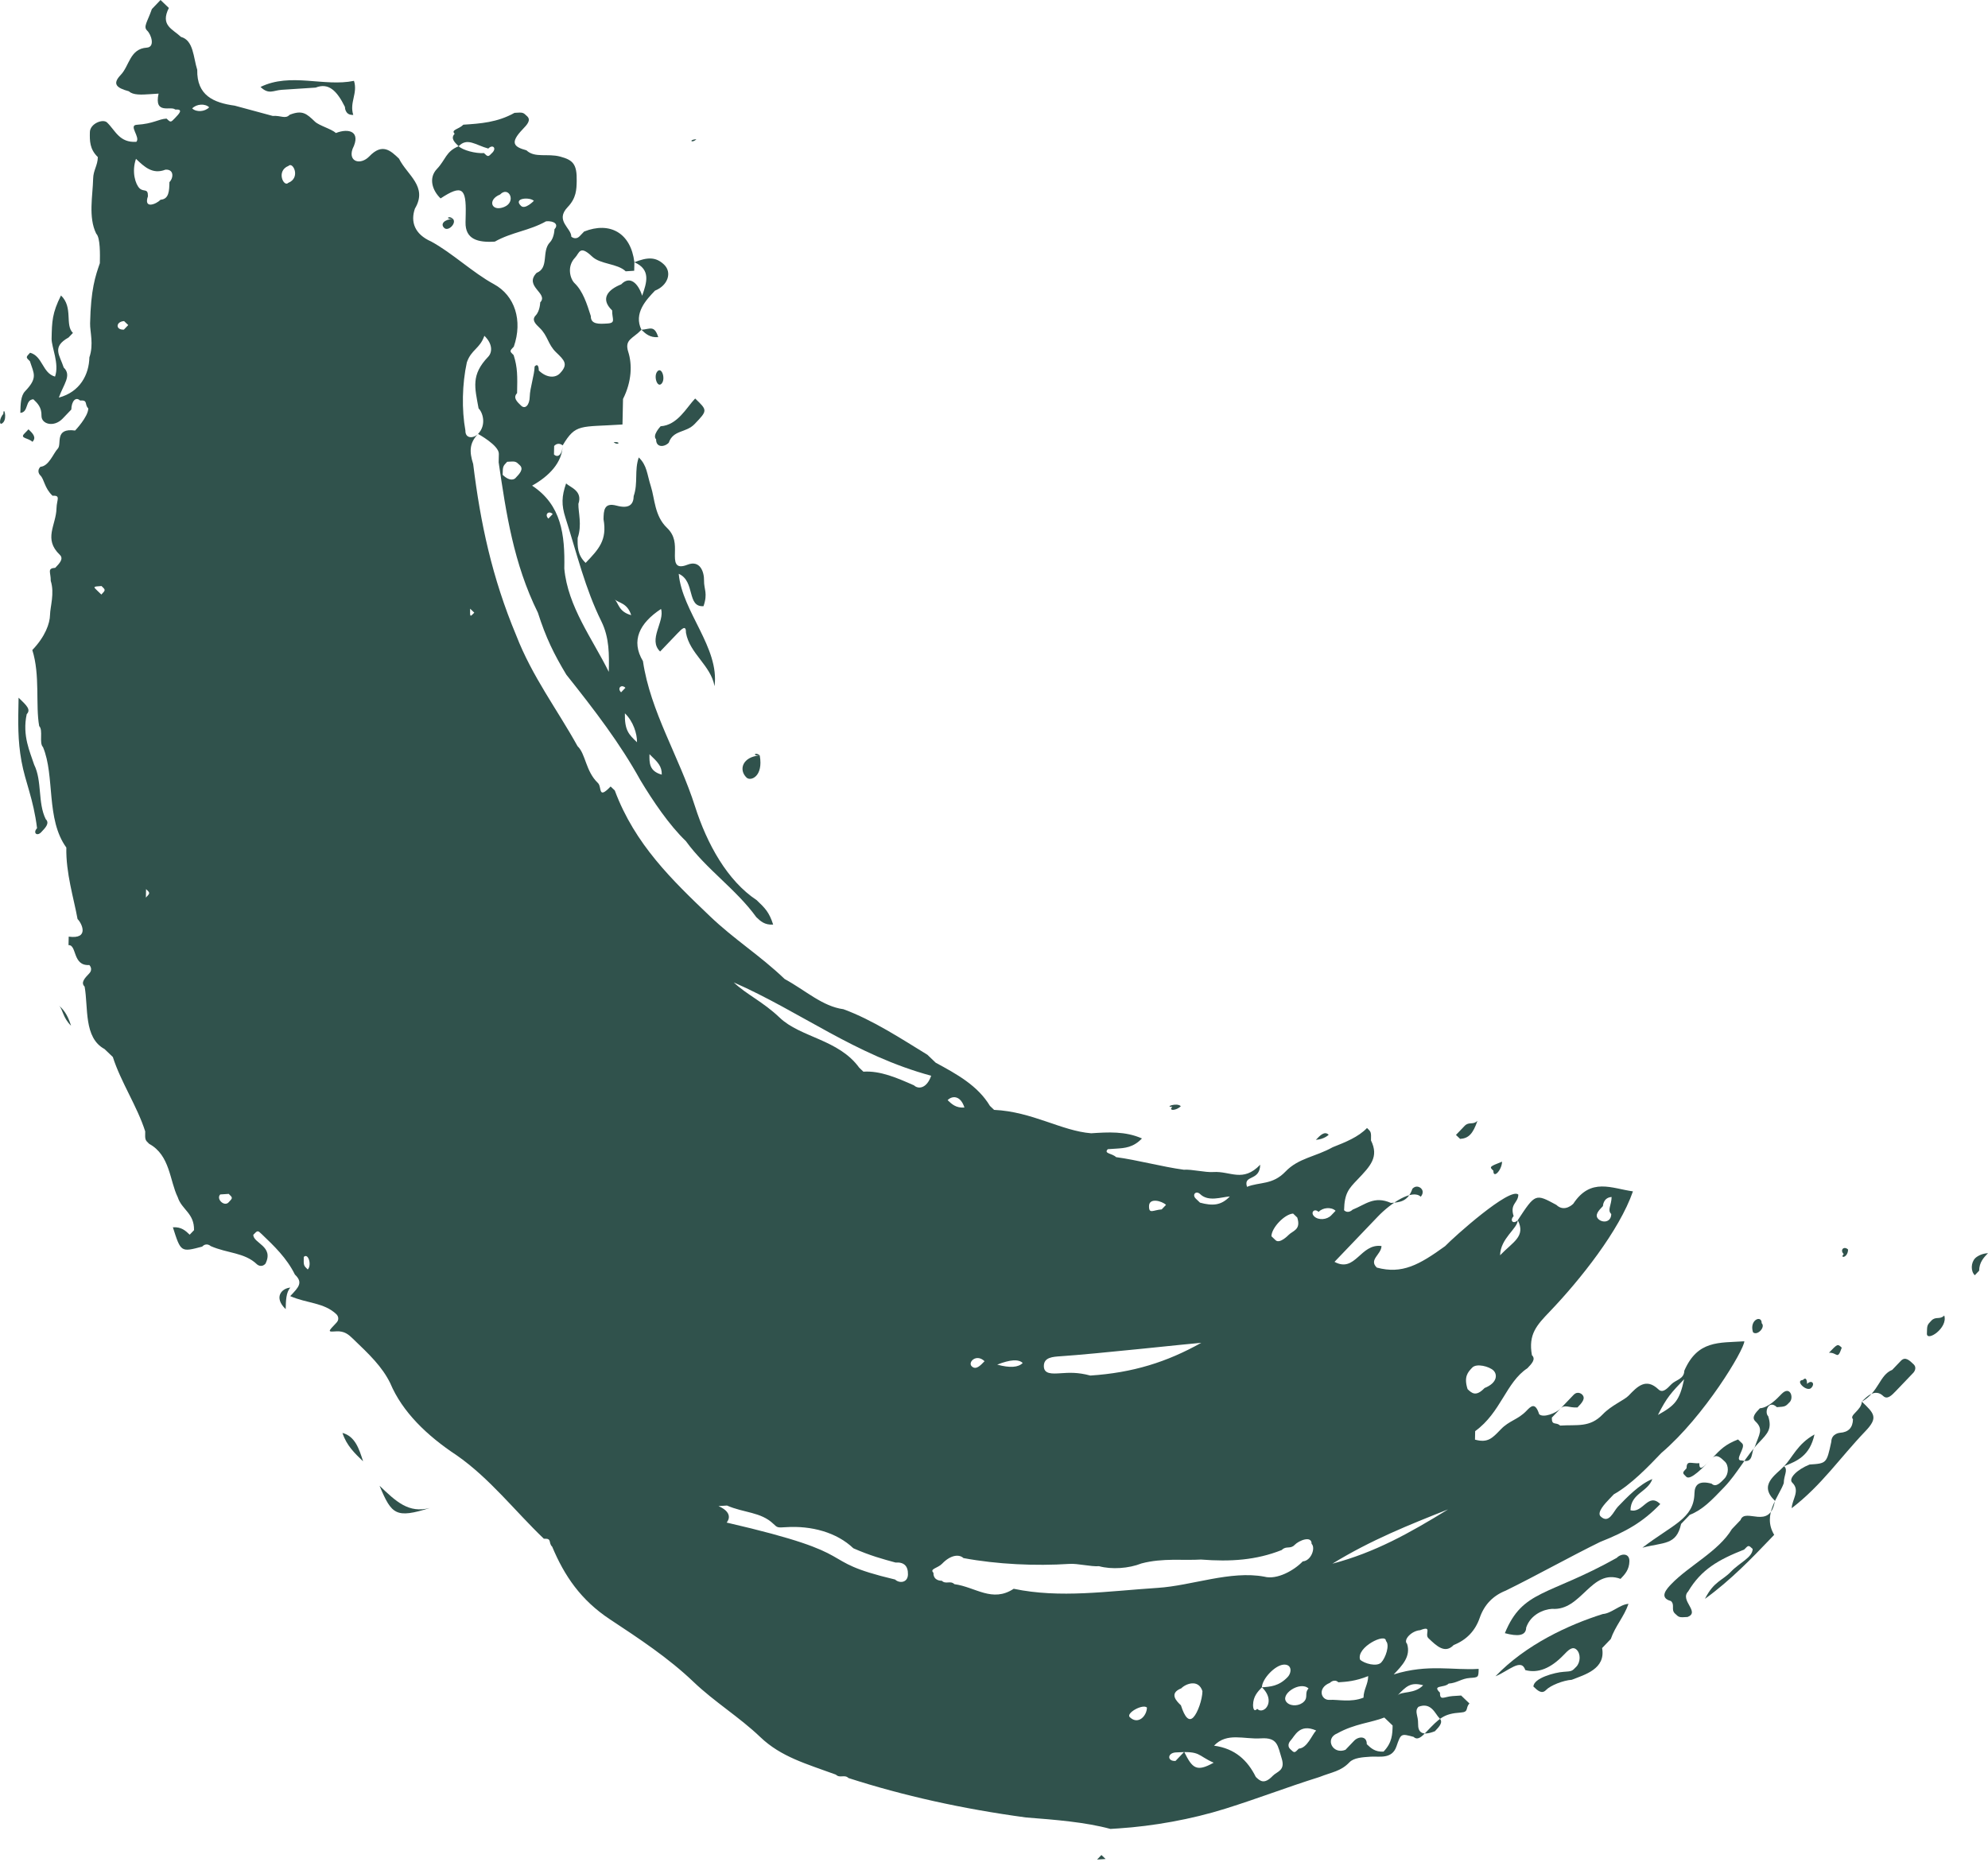 <?xml version="1.0" encoding="UTF-8"?> <svg xmlns="http://www.w3.org/2000/svg" width="1365" height="1279" viewBox="0 0 1365 1279" fill="none"> <path d="M1042.15 837.923C1054.19 819.626 1054.19 819.626 1068.59 827.439C1074.3 832.903 1080.25 826.677 1080.25 826.677C1092.29 808.38 1106.69 816.194 1121.21 818.163C1111.91 845.036 1084.98 878.898 1064.13 900.689C1055.2 910.028 1049.24 916.254 1051.85 930.675C1054.7 933.407 1051.73 936.52 1048.75 939.633C1033.98 949.353 1030.63 970.001 1012.88 982.834C1012.88 982.834 1012.88 982.834 1012.76 988.679C1021.45 991.029 1024.43 987.916 1030.39 981.69C1036.34 975.464 1042.18 975.082 1048.13 968.856C1051.11 965.743 1054.09 962.63 1056.82 971.207C1059.68 973.938 1068.49 970.444 1071.47 967.331C1074.44 964.218 1077.42 961.105 1080.4 957.992C1083.38 954.879 1086.23 957.61 1086.23 957.61C1089.09 960.342 1086.11 963.455 1083.13 966.568C1077.3 966.95 1074.44 964.218 1071.47 967.331C1068.49 970.444 1068.49 970.444 1065.51 973.557C1065.39 979.402 1068.37 976.289 1071.22 979.02C1082.89 978.258 1091.58 980.608 1100.51 971.269C1106.47 965.043 1115.28 961.549 1118.26 958.435C1124.21 952.209 1130.17 945.983 1138.74 954.178C1141.59 956.91 1144.57 953.797 1147.55 950.684C1150.53 947.571 1156.36 947.189 1156.48 941.345C1165.66 920.316 1180.19 922.285 1197.69 921.141C1197.56 926.986 1170.39 972.537 1140.73 997.823C1131.8 1007.16 1119.88 1019.61 1108.09 1026.22L1105.11 1029.33C1102.14 1032.45 1096.18 1038.67 1099.03 1041.41C1104.75 1046.87 1107.85 1037.91 1110.82 1034.8C1116.78 1028.57 1125.72 1019.23 1134.53 1015.74C1131.43 1024.7 1119.76 1025.46 1119.51 1037.15C1128.2 1039.5 1131.43 1024.7 1139.99 1032.89C1128.08 1045.34 1116.29 1051.95 1098.67 1058.94C1078.06 1069.04 1054.48 1082.26 1033.88 1092.36C1025.07 1095.85 1019.11 1102.08 1016.01 1111.04C1012.91 1119.99 1006.95 1126.22 998.142 1129.71C992.185 1135.94 986.475 1130.48 980.764 1125.01C977.909 1122.28 983.866 1116.06 975.054 1119.55C969.22 1119.93 963.264 1126.16 966.119 1128.89C968.851 1137.47 962.894 1143.69 956.938 1149.92C980.395 1142.55 997.773 1147.25 1015.27 1146.1C1015.15 1151.95 1015.15 1151.95 1009.32 1152.33C1003.48 1152.71 1000.51 1155.82 994.672 1156.21C991.693 1159.32 983.004 1156.97 988.715 1162.43C988.592 1168.28 991.57 1165.16 997.404 1164.78L1003.24 1164.4C1006.09 1167.13 1008.95 1169.86 1008.95 1169.86C1005.97 1172.98 1008.82 1175.71 1002.99 1176.09C991.324 1176.85 988.346 1179.97 979.411 1189.31C976.433 1192.42 973.454 1195.53 970.599 1192.8C961.91 1190.45 961.91 1190.45 958.809 1199.41C955.708 1208.36 947.019 1206.01 941.185 1206.4C935.352 1206.78 929.518 1207.16 926.54 1210.27C920.583 1216.5 914.75 1216.88 905.938 1220.37C882.481 1227.74 864.857 1234.73 841.4 1242.1C817.943 1249.47 791.63 1254.11 768.296 1255.64L762.462 1256.02C745.085 1251.32 724.729 1249.73 704.373 1248.14C660.806 1242.24 620.217 1233.22 582.607 1221.08C579.752 1218.35 576.773 1221.46 573.918 1218.73C553.685 1211.3 536.307 1206.6 522.031 1192.94C507.755 1179.28 490.5 1168.74 476.224 1155.08C459.093 1138.69 438.983 1125.41 418.873 1112.13C398.763 1098.86 387.465 1082.09 379.145 1062.2C376.29 1059.47 379.268 1056.36 373.435 1056.74C353.448 1037.62 336.44 1015.38 313.474 999.374C293.365 986.097 276.233 969.707 267.913 949.822C262.326 938.514 253.76 930.319 242.339 919.392C239.484 916.661 236.629 913.929 230.795 914.31C224.962 914.692 224.962 914.692 230.918 908.466C233.896 905.353 231.041 902.621 231.041 902.621C222.475 894.426 210.808 895.189 199.264 890.107C205.221 883.881 208.199 880.768 202.489 875.304C196.901 863.996 188.335 855.801 179.77 847.606C176.914 844.874 176.914 844.874 173.936 847.988C173.813 853.832 188.335 855.801 182.256 867.872C179.277 870.985 176.422 868.253 176.422 868.253C167.856 860.058 156.189 860.821 144.645 855.739C144.645 855.739 141.79 853.007 138.812 856.12C124.166 859.996 124.166 859.996 118.702 842.843C124.535 842.462 127.391 845.194 130.246 847.925L133.224 844.812C133.47 833.123 124.782 830.773 122.049 822.196C116.462 810.888 116.831 793.354 102.432 785.54C99.576 782.809 99.576 782.809 99.699 776.964C94.235 759.811 82.937 743.04 77.472 725.887C74.617 723.156 71.762 720.424 71.762 720.424C57.363 712.61 60.71 691.963 58.101 677.542C55.246 674.81 58.224 671.697 61.202 668.584C64.18 665.471 61.325 662.74 61.325 662.74C49.658 663.502 52.883 648.7 47.049 649.081L47.172 643.236C61.694 645.205 56.107 633.897 53.252 631.166C50.642 616.745 45.178 599.592 45.547 582.058C31.394 562.555 37.843 532.95 29.523 513.065C26.668 510.334 29.769 501.376 26.914 498.644C24.304 484.223 27.652 463.576 22.187 446.423C31.122 437.084 34.224 428.127 34.346 422.282C34.47 416.437 37.571 407.479 34.839 398.903C34.962 393.058 32.106 390.327 37.94 389.945C40.918 386.832 43.897 383.719 41.041 380.988C29.62 370.061 38.555 360.722 38.801 349.032C38.924 343.188 41.903 340.075 36.069 340.456C30.358 334.993 30.482 329.148 27.626 326.416C27.626 326.416 24.771 323.685 27.749 320.572C33.583 320.19 36.684 311.232 39.663 308.119C42.641 305.006 37.053 293.698 51.576 295.667C51.576 295.667 60.511 286.328 60.633 280.484C57.778 277.752 60.757 274.639 54.923 275.02C52.068 272.288 49.09 275.402 48.966 281.246C45.988 284.359 45.988 284.359 43.01 287.472C37.053 293.698 28.364 291.348 28.488 285.503C28.61 279.659 25.755 276.927 22.9 274.195C17.067 274.577 19.799 283.153 13.965 283.534C14.088 277.69 14.211 271.845 17.189 268.732C26.124 259.393 23.269 256.661 20.537 248.085C17.682 245.353 17.682 245.353 20.66 242.24C29.349 244.59 29.103 256.28 37.791 258.63C40.893 249.672 35.305 238.364 35.428 232.52C35.674 220.83 35.797 214.986 41.877 202.915C50.443 211.11 44.363 223.181 50.074 228.644L47.095 231.757C35.305 238.364 41.016 243.828 43.748 252.404C49.459 257.867 43.502 264.093 40.401 273.051C55.046 269.175 61.126 257.105 61.372 245.415C64.473 236.458 61.741 227.881 61.864 222.036C62.356 198.658 65.457 189.7 68.559 180.742C68.682 174.898 68.928 163.208 66.073 160.476C60.485 149.168 63.709 134.366 63.955 122.677C64.078 116.832 67.057 113.719 67.18 107.874C61.469 102.411 61.592 96.566 61.715 90.721C61.838 84.877 70.65 81.382 73.505 84.114C79.216 89.577 81.948 98.154 93.615 97.391C96.594 94.278 88.028 86.083 93.861 85.702C105.528 84.939 108.507 81.826 114.34 81.444C117.196 84.176 117.196 84.176 120.174 81.063C123.152 77.95 126.13 74.837 120.297 75.218C117.442 72.487 105.651 79.094 108.876 64.292L103.042 64.673C97.209 65.054 91.375 65.436 88.52 62.704C79.831 60.354 76.976 57.622 82.932 51.396C88.889 45.17 89.135 33.481 100.802 32.718C106.636 32.337 103.904 23.76 101.048 21.028C98.193 18.297 101.171 15.184 104.273 6.226C107.251 3.113 107.251 3.113 110.229 -4.23481e-05C110.229 -4.23481e-05 113.084 2.732 115.94 5.463C109.86 17.534 118.549 19.884 124.259 25.348C132.948 27.698 132.702 39.387 135.434 47.964C135.065 65.498 146.609 70.58 161.132 72.549C169.82 74.899 178.509 77.249 187.198 79.6C193.032 79.219 195.887 81.95 198.865 78.837C207.677 75.343 210.532 78.074 216.243 83.538C219.098 86.269 227.787 88.62 230.642 91.351C239.454 87.857 248.143 90.207 242.063 102.278C238.962 111.236 247.651 113.586 253.607 107.36C262.542 98.021 268.253 103.484 273.963 108.948C279.551 120.256 293.95 128.069 284.892 143.253C281.791 152.211 284.523 160.787 296.067 165.869C310.466 173.683 324.742 187.341 339.142 195.155C353.541 202.969 359.006 220.121 352.803 238.037C349.825 241.15 349.825 241.15 352.68 243.881C355.412 252.458 355.289 258.303 355.043 269.992C352.065 273.105 354.92 275.837 357.775 278.568C360.631 281.3 363.609 278.187 363.732 272.342C363.855 266.498 366.956 257.54 367.079 251.695C370.058 248.582 369.934 254.427 369.934 254.427C375.645 259.89 381.479 259.509 384.457 256.396C390.413 250.17 387.558 247.438 381.848 241.975C376.137 236.511 376.26 230.667 370.55 225.203C367.694 222.472 364.839 219.74 367.817 216.627C370.796 213.514 370.919 207.669 370.919 207.669C376.875 201.443 359.498 196.742 368.433 187.403C377.244 183.909 371.657 172.601 377.614 166.375C380.592 163.262 380.715 157.417 380.715 157.417C383.693 154.304 380.838 151.572 375.004 151.954C363.214 158.561 351.547 159.324 339.757 165.931C328.09 166.694 319.401 164.344 319.647 152.654L319.77 146.81C320.139 129.276 317.284 126.544 302.516 136.264C296.805 130.801 294.073 122.225 300.029 115.999C305.986 109.773 306.109 103.928 314.921 100.433C317.776 103.165 326.465 105.515 332.298 105.134C335.154 107.866 335.154 107.866 338.132 104.753C341.11 101.64 338.255 98.908 335.277 102.021C326.588 99.671 320.877 94.207 314.921 100.433C312.066 97.702 309.21 94.97 312.189 91.857C309.333 89.125 315.167 88.744 318.145 85.631C329.812 84.868 341.479 84.106 353.27 77.498C359.103 77.117 359.103 77.117 361.958 79.848C364.814 82.58 361.835 85.693 358.857 88.806C349.922 98.145 352.777 100.877 361.466 103.227C367.177 108.691 375.989 105.196 384.677 107.547C393.366 109.897 396.221 112.629 395.975 124.318C395.852 130.163 395.729 136.007 389.773 142.233C380.838 151.572 392.382 156.654 392.259 162.499C392.259 162.499 395.114 165.231 398.092 162.118L401.071 159.005C418.694 152.016 433.094 159.83 435.58 180.095L435.457 185.94L429.623 186.322C423.913 180.858 412.246 181.621 406.535 176.158C397.969 167.963 397.846 173.807 394.868 176.92C388.912 183.146 391.644 191.723 394.499 194.454C400.21 199.918 402.942 208.494 405.674 217.07C405.551 222.915 411.384 222.534 417.218 222.152C423.052 221.771 420.196 219.039 420.319 213.195C411.754 205 417.71 198.774 426.522 195.279C432.479 189.053 438.189 194.517 440.921 203.093C444.023 194.135 447.124 185.177 435.58 180.095C444.392 176.601 450.225 176.22 455.936 181.683C461.646 187.146 458.545 196.104 449.733 199.598C443.777 205.825 434.842 215.164 440.429 226.472C434.473 232.698 428.639 233.079 431.371 241.655C434.103 250.232 433.857 261.921 427.778 273.992C427.655 279.837 427.532 285.681 427.409 291.526C398.241 293.433 395.386 290.701 386.328 305.885C386.328 305.885 383.473 303.153 380.494 306.266L380.371 312.111C383.226 314.843 386.205 311.73 386.328 305.885C386.082 317.574 377.147 326.914 365.357 333.521C385.467 346.798 387.953 367.064 387.461 390.443C389.824 416.553 406.832 438.788 418.007 461.404C418.253 449.714 418.499 438.025 412.912 426.717C401.737 404.101 396.395 381.103 388.199 355.374C385.467 346.798 385.59 340.953 388.691 331.996C391.546 334.727 400.235 337.078 397.134 346.035C397.011 351.88 399.743 360.456 396.642 369.414C396.518 375.259 396.395 381.103 402.106 386.567C411.041 377.228 416.997 371.002 414.388 356.581C414.511 350.736 414.634 344.891 423.323 347.241C432.012 349.592 434.99 346.479 435.113 340.634C438.215 331.676 435.482 323.1 438.584 314.142C444.294 319.606 444.171 325.45 446.903 334.027C449.636 342.603 449.39 354.292 457.955 362.487C463.666 367.951 463.543 373.796 463.42 379.64C463.297 385.485 463.174 391.33 471.985 387.835C480.797 384.341 483.53 392.917 483.407 398.762C483.284 404.607 486.139 407.338 483.037 416.296C471.37 417.059 477.573 399.143 466.029 394.061C468.392 420.172 494.089 444.757 490.619 471.249C488.01 456.828 473.61 449.014 471.001 434.593C471.124 428.748 468.146 431.861 465.168 434.974C462.189 438.087 456.233 444.313 453.255 447.426C444.689 439.231 456.602 426.779 453.87 418.203C439.101 427.923 433.022 439.994 441.464 454.034C446.56 488.721 466.3 519.532 477.229 553.837C485.426 579.566 499.456 604.914 519.566 618.191C525.277 623.654 528.132 626.386 530.864 634.962C525.031 635.344 522.175 632.612 519.32 629.88C505.167 610.377 485.057 597.1 470.904 577.597C459.483 566.671 448.185 549.899 439.742 535.86C425.712 510.512 408.703 488.277 388.839 463.311C380.397 449.271 374.809 437.963 369.345 420.81C352.582 386.886 347.487 352.199 342.392 317.512L342.515 311.668C342.638 305.823 328.238 298.009 328.238 298.009C322.282 304.235 322.159 310.08 324.891 318.656C329.863 359.188 337.814 396.606 354.453 436.375C365.505 464.836 382.514 487.071 396.544 512.419C402.255 517.882 402.008 529.571 410.574 537.766C413.429 540.498 410.328 549.456 419.263 540.117L422.118 542.848C435.902 579.886 461.6 604.471 487.297 629.056C504.429 645.446 521.683 655.991 538.815 672.381C553.214 680.195 564.635 691.121 579.157 693.09C599.39 700.523 619.5 713.8 636.755 724.345C639.61 727.077 639.61 727.077 642.465 729.808C656.864 737.622 671.264 745.436 679.707 759.475L682.562 762.207C708.751 763.413 728.861 776.69 749.217 778.278C760.884 777.515 772.551 776.752 784.095 781.834C778.139 788.06 772.305 788.442 766.472 788.823L760.638 789.205C757.66 792.318 763.493 791.936 766.348 794.668C780.871 796.637 798.248 801.337 812.771 803.306C818.604 802.925 827.293 805.275 833.127 804.894C844.794 804.131 853.359 812.326 865.273 799.874C865.027 811.564 853.483 806.482 856.215 815.058C865.027 811.564 873.715 813.914 882.65 804.575C891.585 795.236 903.252 794.473 915.042 787.866C923.854 784.371 932.666 780.877 938.623 774.651C941.478 777.382 941.478 777.382 941.355 783.227C946.942 794.535 940.986 800.761 932.051 810.1C926.094 816.326 923.116 819.439 922.87 831.129C925.725 833.86 928.703 830.747 928.703 830.747C937.515 827.253 943.472 821.027 955.016 826.109C960.849 825.728 966.683 825.346 969.784 816.388C972.763 813.275 975.618 816.007 975.618 816.007C978.473 818.739 975.495 821.852 975.495 821.852C969.784 816.388 955.016 826.109 946.081 835.448C937.146 844.787 925.233 857.239 916.298 866.578C930.697 874.392 934.045 853.745 948.567 855.714C948.444 861.559 939.632 865.053 945.343 870.516C962.72 875.217 974.511 868.609 992.257 855.776C998.214 849.55 1036.81 814.925 1042.52 820.389C1042.4 826.233 1036.56 826.615 1039.29 835.191C1036.32 838.304 1039.17 841.036 1042.15 837.923C1042.03 843.767 1030.24 850.375 1029.99 862.064C1038.93 852.725 1047.74 849.231 1042.15 837.923ZM807.26 1203.48C801.426 1203.86 801.303 1209.7 807.137 1209.32C810.115 1206.21 810.115 1206.21 813.093 1203.1C818.681 1214.4 821.536 1217.14 833.326 1210.53C821.782 1205.45 824.76 1202.33 807.26 1203.48ZM866.456 1158.75C872.29 1158.37 878.124 1157.99 884.08 1151.76C887.058 1148.65 887.181 1142.8 881.348 1143.19C875.514 1143.57 866.579 1152.91 866.456 1158.75C863.478 1161.86 860.5 1164.98 860.377 1170.82C860.377 1170.82 860.254 1176.67 863.232 1173.55C866.087 1176.29 869.066 1173.17 869.066 1173.17C872.044 1170.06 872.167 1164.21 866.456 1158.75ZM646.873 1073.88C643.895 1077 638.062 1077.38 640.917 1080.11C640.794 1085.95 646.627 1085.57 646.627 1085.57C649.482 1088.3 652.461 1085.19 655.316 1087.92C669.838 1089.89 681.259 1100.82 696.028 1091.1C727.928 1097.77 760.074 1092.75 795.075 1090.46C818.409 1088.93 844.845 1078.45 868.056 1082.77C876.745 1085.12 888.535 1078.51 894.491 1072.29C900.325 1071.91 903.426 1062.95 900.571 1060.22C900.694 1054.37 891.882 1057.87 888.904 1060.98C885.926 1064.09 883.07 1061.36 880.092 1064.47C862.468 1071.46 844.968 1072.61 824.612 1071.02C812.945 1071.78 798.422 1069.81 783.777 1073.69C774.965 1077.18 763.298 1077.95 754.609 1075.59C748.776 1075.98 740.087 1073.63 734.253 1074.01C710.919 1075.53 684.73 1074.33 661.519 1070.01C658.663 1067.28 652.83 1067.66 646.873 1073.88ZM498.918 1045.62C597.473 1068.36 556.638 1071.03 614.604 1084.75C617.46 1087.48 623.293 1087.1 623.416 1081.25C623.539 1075.41 620.684 1072.68 614.85 1073.06C606.162 1070.71 597.473 1068.36 585.929 1063.28C574.508 1052.35 557.13 1047.65 539.629 1048.79C533.796 1049.17 533.796 1049.17 530.941 1046.44C522.375 1038.25 510.708 1039.01 499.164 1033.93L493.33 1034.31C504.874 1039.39 498.918 1045.62 498.918 1045.62ZM824.833 922.169C818.999 922.551 751.852 929.859 728.517 931.384C722.684 931.766 716.85 932.147 716.727 937.992C716.604 943.836 722.438 943.455 728.271 943.074C734.105 942.692 739.939 942.311 748.627 944.661C777.795 942.754 801.252 935.384 824.833 922.169ZM503.813 674.669C512.379 682.864 523.923 687.946 535.344 698.873C549.621 712.531 575.81 713.737 589.963 733.241L592.819 735.972C604.486 735.209 616.03 740.291 627.574 745.373C630.429 748.105 636.263 747.724 639.364 738.766C587.231 724.664 549.99 694.997 503.813 674.669ZM332.57 230.604C329.469 239.562 323.635 239.944 320.534 248.901C317.31 263.704 316.94 281.238 319.55 295.659C319.427 301.504 325.26 301.122 328.238 298.009C334.195 291.783 331.463 283.207 328.607 280.475C325.998 266.054 323.266 257.478 335.179 245.026C338.158 241.912 338.281 236.068 332.57 230.604ZM833.572 1198.84C848.095 1200.81 856.66 1209 862.248 1220.31C865.103 1223.04 867.958 1225.77 873.915 1219.55C876.893 1216.44 882.727 1216.05 879.995 1207.48C877.262 1198.9 877.385 1193.06 865.718 1193.82C854.051 1194.58 842.507 1189.5 833.572 1198.84ZM93.369 109.08C90.268 118.038 93 126.614 95.855 129.346C98.711 132.078 101.689 128.965 101.566 134.809C98.465 143.767 107.276 140.273 110.255 137.16C116.088 136.778 116.211 130.934 116.334 125.089C119.313 121.976 119.436 116.131 113.602 116.513C104.79 120.007 99.08 114.544 93.369 109.08ZM956.2 1184.99C953.345 1182.25 953.344 1182.25 950.489 1179.52C941.677 1183.02 930.01 1183.78 918.22 1190.39C909.408 1193.88 914.996 1205.19 923.808 1201.7C926.786 1198.58 926.786 1198.58 929.764 1195.47C932.743 1192.36 938.576 1191.97 938.453 1197.82C941.308 1200.55 944.164 1203.28 949.997 1202.9C955.954 1196.68 956.077 1190.83 956.2 1184.99ZM994.277 1036.58C967.841 1047.06 941.406 1057.55 914.847 1073.87C944.138 1066.12 967.718 1052.91 994.277 1036.58ZM810.853 1171.14C813.585 1179.72 816.441 1182.45 819.419 1179.34C822.397 1176.22 825.499 1167.27 825.622 1161.42C822.889 1152.84 814.078 1156.34 811.099 1159.45C802.287 1162.95 807.998 1168.41 810.853 1171.14ZM1019.33 953.229C1028.15 949.735 1028.27 943.89 1025.41 941.158C1022.56 938.427 1013.87 936.076 1010.89 939.189C1007.91 942.302 1004.93 945.415 1007.67 953.992C1010.52 956.723 1013.38 959.455 1019.33 953.229ZM939.437 1151.06C930.625 1154.56 924.792 1154.94 918.958 1155.32C916.103 1152.59 913.125 1155.7 913.125 1155.7C904.313 1159.19 907.045 1167.77 912.879 1167.39C918.712 1167.01 927.401 1169.36 936.213 1165.86C936.336 1160.02 939.314 1156.91 939.437 1151.06ZM933.85 1139.75C936.705 1142.49 945.394 1144.84 948.372 1141.72C951.35 1138.61 954.452 1129.65 951.596 1126.92C951.719 1121.08 931.118 1131.18 933.85 1139.75ZM973.7 1183.84C973.577 1189.69 976.433 1192.42 985.244 1188.92C988.223 1185.81 991.201 1182.7 988.346 1179.97C985.491 1177.23 982.758 1168.66 973.946 1172.15C970.968 1175.27 973.823 1178 973.7 1183.84ZM890.724 836.149L887.869 833.417C882.035 833.798 873.1 843.137 872.977 848.982L875.832 851.714C878.688 854.445 884.644 848.219 884.644 848.219C887.623 845.106 893.456 844.725 890.724 836.149ZM844.425 821.665C838.591 822.047 829.779 825.541 824.069 820.078C821.213 817.346 818.235 820.459 821.09 823.191L823.946 825.923C832.635 828.273 838.468 827.891 844.425 821.665ZM903.698 1188.42C892.154 1183.34 889.052 1192.29 886.074 1195.41C886.074 1195.41 883.096 1198.52 885.951 1201.25C888.806 1203.98 888.806 1203.98 891.785 1200.87C897.618 1200.49 900.72 1191.53 903.698 1188.42ZM1138.37 971.712C1150.16 965.105 1153.14 961.992 1156.36 947.19C1147.43 956.529 1144.45 959.642 1138.37 971.712ZM898.479 1159.58C892.769 1154.11 878 1163.83 883.711 1169.3C886.566 1172.03 892.4 1171.65 895.378 1168.53C898.356 1165.42 895.501 1162.69 898.479 1159.58ZM198.127 113.905C189.315 117.4 194.903 128.708 197.881 125.595C206.693 122.1 201.105 110.792 198.127 113.905ZM1106.57 822.038C1100.73 822.42 1100.61 828.264 1100.61 828.264C1097.63 831.377 1094.65 834.49 1097.51 837.222C1100.36 839.954 1106.2 839.572 1106.32 833.728C1103.46 830.996 1106.44 827.883 1106.57 822.038ZM353.813 328.439C356.791 325.326 359.769 322.213 356.914 319.481C354.059 316.75 354.059 316.75 348.225 317.131C345.247 320.244 345.247 320.244 345.124 326.089C350.834 331.552 353.813 328.439 353.813 328.439ZM343.35 133.595C334.539 137.089 337.271 145.666 346.083 142.171C354.894 138.677 349.307 127.369 343.35 133.595ZM902.391 835.386C905.246 838.118 911.08 837.736 914.058 834.623L917.036 831.51C914.181 828.778 908.348 829.16 905.369 832.273C902.514 829.541 899.536 832.654 902.391 835.386ZM702.205 936.023C699.35 933.291 693.516 933.672 684.704 937.167C693.393 939.517 699.227 939.136 702.205 936.023ZM800.612 827.448C797.756 824.716 789.068 822.366 788.945 828.211C788.821 834.055 791.8 830.942 797.633 830.561L800.612 827.448ZM429.059 489.865C428.813 501.554 431.668 504.286 437.379 509.749C437.502 503.904 434.77 495.328 429.059 489.865ZM433.391 422.46C430.659 413.884 424.825 414.265 421.97 411.533C424.825 414.265 424.702 420.11 433.391 422.46ZM775.729 1179.27C781.439 1184.74 787.396 1178.51 787.519 1172.67C784.664 1169.94 772.874 1176.54 775.729 1179.27ZM959.547 1164.34C962.525 1161.23 971.214 1163.58 977.171 1157.35C968.482 1155 965.504 1158.11 959.547 1164.34ZM379.51 353.024C376.655 350.292 373.676 353.405 376.532 356.137C373.553 359.25 376.532 356.137 379.51 353.024ZM676.016 934.816C670.305 929.353 664.348 935.579 667.204 938.311C670.059 941.042 673.037 937.929 676.016 934.816ZM650.662 755.537C653.517 758.269 656.372 761.001 662.206 760.619C659.474 752.043 653.64 752.424 650.662 755.537ZM357.75 141.408C360.605 144.14 366.562 137.914 366.562 137.914C363.706 135.182 352.039 135.945 357.75 141.408ZM151.217 820.289C148.239 823.402 153.949 828.866 156.928 825.753C159.906 822.64 159.906 822.64 157.051 819.908C151.217 820.289 151.217 820.289 151.217 820.289ZM445.945 517.944C445.822 523.789 445.699 529.634 454.387 531.984C454.51 526.139 451.655 523.407 445.945 517.944ZM131.964 74.456C134.819 77.187 134.819 77.187 131.964 74.456C134.819 77.187 140.653 76.806 143.631 73.693C140.776 70.961 134.942 71.343 131.964 74.456ZM429.428 472.331C426.573 469.599 423.595 472.712 426.45 475.444C426.45 475.444 426.45 475.444 429.428 472.331ZM100.289 610.581C100.166 616.425 100.166 616.425 100.166 616.425C103.144 613.312 103.144 613.312 100.289 610.581ZM69.717 402.46C63.883 402.841 63.883 402.841 66.739 405.573L69.594 408.304C72.572 405.191 72.572 405.191 69.717 402.46ZM85.198 220.511C79.365 220.892 79.242 226.737 85.075 226.356L88.053 223.243L85.198 220.511ZM322.799 418.016C322.676 423.861 322.676 423.861 325.655 420.748C325.655 420.748 325.655 420.748 322.799 418.016ZM480.602 670.35C483.581 667.237 486.436 669.969 480.602 670.35C480.725 664.505 483.581 667.237 480.602 670.35ZM208.568 863.233C208.445 869.078 208.445 869.078 211.3 871.81C214.279 868.697 211.547 860.12 208.568 863.233Z" fill="#30524C"></path> <path d="M1225.01 1006.9C1227.86 1009.64 1224.89 1012.75 1224.76 1018.59C1221.66 1027.55 1209.75 1040 1218.19 1054.04L1215.21 1057.16C1203.3 1069.61 1188.41 1085.17 1170.66 1098.01C1176.74 1085.94 1182.58 1085.56 1188.53 1079.33C1194.49 1073.1 1203.3 1069.61 1203.42 1063.76C1200.57 1061.03 1200.57 1061.03 1197.59 1064.15C1179.97 1071.13 1168.18 1077.74 1159.12 1092.93C1153.16 1099.15 1167.56 1106.97 1158.75 1110.46C1152.92 1110.84 1152.92 1110.84 1150.06 1108.11C1147.2 1105.38 1150.18 1102.26 1147.33 1099.53C1138.64 1097.18 1144.6 1090.96 1147.57 1087.84C1159.49 1075.39 1180.09 1065.29 1189.15 1050.11C1189.15 1050.11 1192.13 1046.99 1195.1 1043.88C1198.2 1034.92 1215.34 1051.31 1218.68 1030.67C1207.26 1019.74 1219.05 1013.13 1225.01 1006.9Z" fill="#30524C"></path> <path d="M1026.82 1151.19C1047.67 1129.4 1077.08 1115.8 1100.54 1108.43C1106.37 1108.05 1112.33 1101.82 1118.16 1101.44C1115.06 1110.4 1109.1 1116.62 1106 1125.58C1103.02 1128.69 1103.02 1128.69 1100.04 1131.81C1102.65 1146.23 1088.01 1150.1 1079.2 1153.6C1073.36 1153.98 1064.55 1157.47 1061.57 1160.59C1058.59 1163.7 1055.74 1160.97 1052.88 1158.24C1053.01 1152.39 1067.65 1148.52 1073.49 1148.14C1079.32 1147.75 1079.32 1147.75 1082.3 1144.64C1085.28 1141.53 1085.4 1135.68 1082.54 1132.95C1079.69 1130.22 1076.71 1133.33 1073.73 1136.45C1064.8 1145.79 1055.99 1149.28 1047.3 1146.93C1044.56 1138.35 1035.63 1147.69 1026.82 1151.19Z" fill="#30524C"></path> <path d="M1127.71 1062.88C1148.44 1046.93 1163.08 1043.06 1163.45 1025.52C1163.57 1019.68 1166.55 1016.56 1175.24 1018.91C1178.1 1021.65 1181.07 1018.53 1184.05 1015.42C1187.03 1012.31 1187.15 1006.46 1184.3 1003.73C1181.44 1001 1178.59 998.266 1175.61 1001.38C1169.65 1007.61 1160.72 1016.94 1157.86 1014.21C1155.01 1011.48 1155.01 1011.48 1157.99 1008.37C1158.11 1002.52 1160.96 1005.26 1166.8 1004.87C1166.67 1010.72 1169.65 1007.61 1175.61 1001.38C1181.57 995.153 1184.54 992.04 1193.36 988.546L1196.21 991.278C1199.07 994.009 1190.13 1003.35 1195.96 1002.97C1204.65 1005.32 1201.92 996.741 1204.9 993.628C1208 984.67 1210.98 981.557 1205.27 976.094C1202.41 973.362 1205.39 970.249 1208.37 967.136C1214.2 966.755 1220.16 960.529 1223.14 957.416C1229.1 951.19 1231.83 959.766 1228.85 962.879C1225.87 965.992 1225.87 965.992 1220.04 966.373C1214.33 960.91 1211.23 969.868 1214.08 972.6C1216.81 981.176 1213.83 984.289 1207.88 990.515C1198.94 999.854 1192.86 1011.92 1183.93 1021.26C1174.99 1030.6 1169.04 1036.83 1160.23 1040.32C1157.25 1043.44 1157.25 1043.44 1154.27 1046.55C1151.04 1061.35 1142.36 1059 1127.71 1062.88Z" fill="#30524C"></path> <path d="M1033.27 1121.58C1045.55 1091.6 1062.93 1096.3 1110.09 1069.87C1113.06 1066.75 1118.9 1066.37 1118.78 1072.22C1118.65 1078.06 1115.67 1081.17 1112.7 1084.29C1092.46 1076.85 1086.01 1106.46 1065.66 1104.87C1059.82 1105.25 1051.01 1108.75 1047.91 1117.71C1047.79 1123.55 1041.95 1123.93 1033.27 1121.58Z" fill="#30524C"></path> <path d="M1278.37 962.56C1286.94 970.755 1289.79 973.487 1280.86 982.826C1262.99 1001.5 1250.95 1019.8 1230.23 1035.75C1230.35 1029.9 1236.31 1023.68 1230.6 1018.21C1227.74 1015.48 1233.7 1009.26 1242.51 1005.76C1254.18 1005 1254.18 1005 1257.4 990.196C1257.52 984.351 1263.36 983.97 1263.36 983.97C1269.19 983.588 1272.17 980.475 1272.29 974.631C1269.44 971.899 1278.25 968.405 1278.37 962.56Z" fill="#30524C"></path> <path d="M12.76 479.141C18.471 484.605 21.326 487.336 18.348 490.449C15.123 505.252 20.711 516.56 23.443 525.136C29.031 536.444 25.806 551.247 31.394 562.555C34.249 565.286 31.271 568.399 28.292 571.512C25.314 574.625 22.459 571.894 25.437 568.781C22.951 548.515 17.364 537.207 14.754 522.786C12.145 508.365 12.391 496.675 12.76 479.141Z" fill="#30524C"></path> <path d="M178.878 59.715C199.48 49.614 222.568 59.778 243.047 55.52C245.78 64.097 239.823 70.323 242.555 78.899C236.722 79.281 236.845 73.436 236.845 73.436C231.257 62.128 225.547 56.664 216.735 60.159C210.901 60.54 199.234 61.303 193.401 61.684C187.567 62.066 184.589 65.179 178.878 59.715Z" fill="#30524C"></path> <path d="M1278.37 962.56C1290.16 955.952 1290.41 944.263 1299.22 940.769C1302.2 937.656 1302.2 937.656 1305.18 934.543C1308.16 931.429 1311.01 934.161 1313.87 936.893C1316.72 939.625 1313.74 942.738 1313.74 942.738C1310.76 945.851 1304.81 952.077 1301.83 955.19C1298.85 958.303 1295.87 961.416 1293.02 958.684C1287.31 953.221 1281.35 959.447 1278.37 962.56Z" fill="#30524C"></path> <path d="M477.301 273.673C485.867 281.868 485.867 281.868 476.932 291.207C470.976 297.433 462.287 295.083 459.186 304.04C456.207 307.153 450.374 307.535 450.497 301.69C447.642 298.958 453.598 292.732 453.598 292.732C465.265 291.97 471.345 279.899 477.301 273.673Z" fill="#30524C"></path> <path d="M260.604 1020.34C272.025 1031.27 280.59 1039.46 295.236 1035.59C271.778 1042.96 268.923 1040.22 260.604 1020.34Z" fill="#30524C"></path> <path d="M249.305 1003.57C243.595 998.105 237.884 992.642 235.152 984.065C243.841 986.416 246.573 994.992 249.305 1003.57Z" fill="#30524C"></path> <path d="M521.658 518.831C524.267 533.252 515.455 536.747 512.6 534.015C506.889 528.552 509.991 519.594 521.658 518.831C515.824 519.213 518.802 516.099 521.658 518.831Z" fill="#30524C"></path> <path d="M1364.99 860.593C1362.01 863.706 1359.03 866.819 1358.91 872.663C1355.93 875.776 1355.93 875.776 1355.93 875.776C1353.08 873.045 1353.2 867.2 1356.18 864.087C1356.18 864.087 1359.16 860.974 1364.99 860.593Z" fill="#30524C"></path> <path d="M1334.96 903.412C1337.69 911.989 1322.92 921.709 1323.05 915.864C1323.17 910.02 1323.17 910.02 1326.15 906.907C1329.13 903.794 1331.98 906.525 1334.96 903.412Z" fill="#30524C"></path> <path d="M1225.01 1006.9C1230.97 1000.68 1234.07 991.721 1245.86 985.114C1242.63 999.916 1233.82 1003.41 1225.01 1006.9Z" fill="#30524C"></path> <path d="M1014.46 769.693C1011.36 778.651 1008.38 781.764 1002.55 782.145L999.69 779.413C1002.67 776.3 1005.65 773.187 1005.65 773.187C1008.63 770.074 1011.48 772.806 1014.46 769.693Z" fill="#30524C"></path> <path d="M48.797 704.415C43.086 698.952 43.209 693.107 40.354 690.375C43.209 693.107 46.065 695.839 48.797 704.415Z" fill="#30524C"></path> <path d="M1243.62 953.159C1240.64 956.272 1232.07 948.077 1237.91 947.695C1240.89 944.582 1240.76 950.427 1240.76 950.427C1243.74 947.314 1246.6 950.046 1243.62 953.159Z" fill="#30524C"></path> <path d="M1209.6 908.689C1212.46 911.421 1206.5 917.647 1203.64 914.915C1200.91 906.339 1209.72 902.844 1209.6 908.689Z" fill="#30524C"></path> <path d="M199.387 884.262C196.409 887.375 196.286 893.22 196.163 899.064C187.597 890.869 193.554 884.643 199.387 884.262Z" fill="#30524C"></path> <path d="M22.285 303.419C19.43 300.687 13.596 301.068 16.574 297.955L19.553 294.842C22.408 297.574 25.263 300.306 22.285 303.419Z" fill="#30524C"></path> <path d="M1264.59 925.523C1261.49 934.48 1261.61 928.636 1255.78 929.017C1261.73 922.791 1261.73 922.791 1264.59 925.523Z" fill="#30524C"></path> <path d="M1031.34 797.772C1031.22 803.617 1025.26 809.843 1025.39 803.999C1022.53 801.267 1022.53 801.267 1031.34 797.772C1028.49 795.041 1028.49 795.041 1031.34 797.772Z" fill="#30524C"></path> <path d="M903.498 782.784C906.477 779.671 909.455 776.557 912.31 779.289C912.31 779.289 909.332 782.402 903.498 782.784C906.354 785.515 906.354 785.515 903.498 782.784Z" fill="#30524C"></path> <path d="M810.777 759.662C807.798 762.775 801.965 763.156 804.943 760.043C799.11 760.425 807.922 756.93 810.777 759.662Z" fill="#30524C"></path> <path d="M454.213 263.509C451.235 266.622 448.503 258.046 451.481 254.932C454.459 251.819 457.192 260.396 454.213 263.509Z" fill="#30524C"></path> <path d="M2.175 290.142C-0.803 293.255 -0.68 287.41 2.298 284.297C2.421 278.452 5.153 287.029 2.175 290.142Z" fill="#30524C"></path> <path d="M440.429 226.472C446.263 226.09 449.241 222.977 451.973 231.554C446.14 231.935 443.284 229.203 440.429 226.472Z" fill="#30524C"></path> <path d="M478.137 95.6C478.014 101.445 478.014 101.445 478.137 95.6C472.304 95.981 475.159 98.713 478.137 95.6Z" fill="#30524C"></path> <path d="M1268.92 858.118C1268.8 863.963 1262.96 864.344 1265.94 861.231C1263.09 858.499 1266.06 855.386 1268.92 858.118C1266.06 855.386 1266.06 855.386 1268.92 858.118Z" fill="#30524C"></path> <path d="M310.958 150.304C313.814 153.036 307.857 159.262 305.002 156.53C302.147 153.798 305.125 150.685 310.958 150.304C305.125 150.685 308.103 147.572 310.958 150.304Z" fill="#30524C"></path> <path d="M421.329 303.597C427.163 303.216 424.184 306.329 421.329 303.597C427.04 309.06 424.184 306.329 421.329 303.597C421.206 309.442 421.206 309.442 421.329 303.597Z" fill="#30524C"></path> <path d="M759.115 1276.67C756.137 1279.78 756.137 1279.78 759.115 1276.67C753.282 1277.05 753.281 1277.05 753.281 1277.05C753.281 1277.05 753.281 1277.05 756.26 1273.93C756.26 1273.93 756.26 1273.93 759.115 1276.67Z" fill="#30524C"></path> </svg> 
